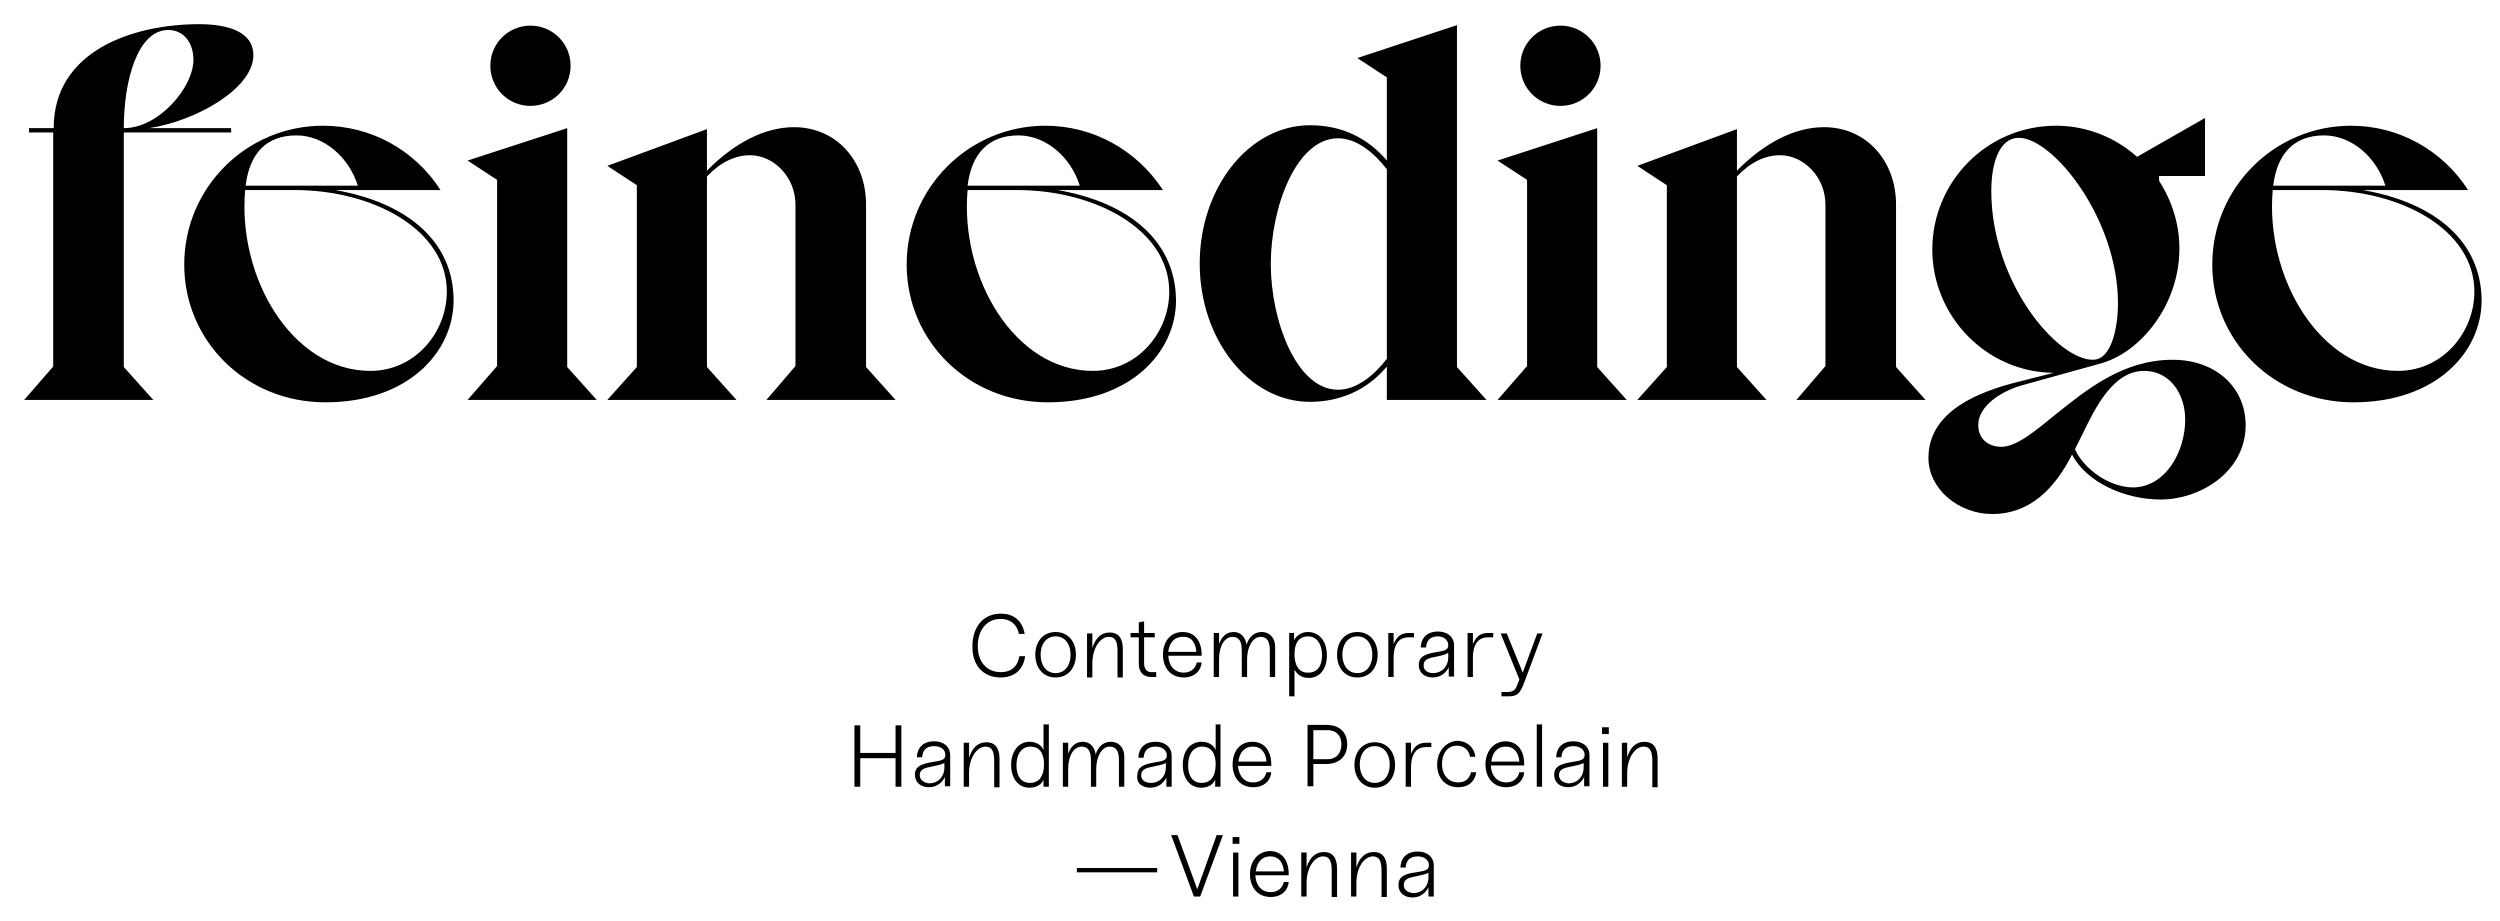 <?xml version="1.0" encoding="utf-8"?>
<!-- Generator: Adobe Illustrator 28.0.0, SVG Export Plug-In . SVG Version: 6.00 Build 0)  -->
<svg version="1.1" id="Ebene_1" xmlns="http://www.w3.org/2000/svg" xmlns:xlink="http://www.w3.org/1999/xlink" x="0px" y="0px"
	 viewBox="0 0 517 190.4" style="enable-background:new 0 0 517 190.4;" xml:space="preserve">
<g>
	<path d="M488.6,39.3h21.8C505,30.9,495.9,26,486.2,26c-15.8,0-28.7,12.8-28.7,28.7c0,15.8,12.7,28.5,29.2,28.5
		c17.1,0,26.5-10.4,26.5-21.1C513.1,50,503.7,41.9,488.6,39.3L488.6,39.3z M470,39.3h10.2c16.3,0,31.5,8.2,31.5,21
		c0,8.5-6.6,16.4-15.8,16.4C479.8,76.7,468.4,57.4,470,39.3L470,39.3z M470.1,38.4c0.8-6.6,4.3-10.4,10.5-10.4
		c5.8,0,10.9,4.6,12.7,10.4H470.1L470.1,38.4z M446.3,36.4h9.7v-12l-14,8h-0.1c-4.7-4.2-10.7-6.4-16.7-6.4
		c-14.4,0-25.6,11.7-25.6,25.6c0,13.8,11.2,25.4,25.1,25.5l-7.5,1.9c-7.5,1.9-18.4,5.8-18.4,15.7c0,6.4,6.2,11.6,13.2,11.6
		c7.9,0,13-5.4,16.5-12.3c3,5.8,11,9.3,18.3,9.3c8.2,0,17.6-5.7,17.6-15.4c0-7.7-6.1-13.5-15.1-13.5c-10.2,0-17.7,6.1-24.2,11.3
		c-3.6,2.9-7.9,6.7-11.2,6.7c-2.8,0-4.8-1.7-4.8-4.5c0-4,4.9-7.2,9.7-8.4l15.5-4.3c8.3-2.2,16.4-12.1,16.4-23.8c0-5-1.5-9.8-4.2-14
		V36.4L446.3,36.4z M429.1,92.9l1.5-3c2.7-5.6,6.4-13.2,12.8-13.2c5.3,0,8.5,4.7,8.5,10.1c0,6.5-4,14-10.9,14
		C436.2,100.7,431,97.1,429.1,92.9L429.1,92.9z M438,62.8c0,3.9-1,11.6-5.2,11.6c-7.4,0-21-16-21-34.9c0-6.1,1.8-11,5.7-11
		C424.5,28.5,438,45.1,438,62.8L438,62.8z M371.5,82.7h26.7l-6.1-6.8V42.3c0-9-6.1-16-14.9-16c-5.9,0-12.2,3.1-18,9v-8.6l-20.6,7.6
		l6.1,4v37.6l-6.1,6.8h26.7l-6.1-6.8V36.5c2.7-2.9,5.8-4.4,8.9-4.4c4.9,0,9.4,4.5,9.4,10.2v33.4L371.5,82.7L371.5,82.7z
		 M340.1,153.4c-1.9,0-3,1.3-3.6,3.2v-3h-1.1v9.1h1.1v-2.8c0-3.3,1.7-5.5,3.4-5.5c1.3,0,1.8,0.9,1.8,3v5.4h1.1v-5.9
		C342.8,154.5,341.8,153.4,340.1,153.4L340.1,153.4z M309.7,82.7h26.7l-6.1-6.8V26.5l-20.6,6.7l6.1,4v38.5L309.7,82.7L309.7,82.7z
		 M331,13.6c0-4.6-3.7-8.3-8.3-8.3c-4.6,0-8.3,3.7-8.3,8.3c0,4.6,3.7,8.3,8.3,8.3C327.3,21.9,331,18.2,331,13.6L331,13.6z
		 M307.6,131.8h1.2v-0.9h-1.1c-1.7,0-2.5,0.9-3.1,2.3v-2.3h-1.1v9.1h1.1v-4C304.6,132.8,306.1,131.8,307.6,131.8L307.6,131.8z
		 M286.8,82.7h20.6l-6.1-6.8V5.2l-20.6,6.8l6.1,4v17.2c-3.9-4.6-9.2-7.3-15.9-7.3c-12.6,0-22.8,12.9-22.8,28.6
		c0,15.7,10.2,28.6,22.8,28.6c6.2,0,11.8-2.4,15.9-7.3V82.7L286.8,82.7z M286.8,74.2c-2.7,3.5-6.3,6.4-10.1,6.4
		c-8.6,0-13.9-14.3-13.9-26c0-11.8,5.3-26,13.9-26c3.8,0,7.4,2.9,10.1,6.4V74.2L286.8,74.2z M248.5,135.4c0-2.8-1.4-4.7-3.9-4.7
		c-2.7,0-4.1,2.1-4.1,4.7c0,2.6,1.5,4.7,4.3,4.7c2.3,0,3.6-1.5,3.7-3.1h-1c-0.3,1.3-1.3,2.1-2.7,2.1c-1.9,0-3.1-1.4-3.2-3.5h6.9
		V135.4L248.5,135.4z M247.4,134.8h-5.8c0.2-1.7,1.1-3.1,3-3.1C246.5,131.6,247.3,133.1,247.4,134.8L247.4,134.8z M218.7,39.3h21.8
		C235,30.9,225.9,26,216.2,26c-15.8,0-28.7,12.8-28.7,28.7c0,15.8,12.7,28.5,29.2,28.5c17.1,0,26.5-10.4,26.5-21.1
		C243.1,50,233.7,41.9,218.7,39.3L218.7,39.3z M200.1,38.4c0.8-6.6,4.3-10.4,10.5-10.4c5.8,0,10.9,4.6,12.7,10.4H200.1L200.1,38.4z
		 M241.8,60.3c0,8.5-6.6,16.4-15.8,16.4c-16.2,0-27.5-19.3-25.9-37.4h10.2C226.5,39.3,241.8,47.5,241.8,60.3L241.8,60.3z
		 M185.2,162.7h1.2v-12.7h-1.2v5.7h-7.3v-5.7h-1.2v12.7h1.2v-5.9h7.3V162.7L185.2,162.7z M158.5,82.7h26.7l-6.1-6.8V42.3
		c0-9-6.1-16-14.9-16c-5.9,0-12.2,3.1-18,9v-8.6l-20.6,7.6l6.1,4v37.6l-6.1,6.8h26.7l-6.1-6.8V36.5c2.7-2.9,5.8-4.4,8.9-4.4
		c4.9,0,9.4,4.5,9.4,10.2v33.4L158.5,82.7L158.5,82.7z M96.7,82.7h26.7l-6.1-6.8V26.5l-20.6,6.7l6.1,4v38.5L96.7,82.7L96.7,82.7z
		 M118,13.6c0-4.6-3.7-8.3-8.3-8.3c-4.6,0-8.3,3.7-8.3,8.3c0,4.6,3.7,8.3,8.3,8.3C114.3,21.9,118,18.2,118,13.6L118,13.6z
		 M69.3,39.3h21.8C85.7,30.9,76.6,26,66.8,26C51,26,38.1,38.8,38.1,54.7c0,15.8,12.7,28.5,29.2,28.5c17.1,0,26.5-10.4,26.5-21.1
		C93.8,50,84.3,41.9,69.3,39.3L69.3,39.3z M50.8,38.4C51.6,31.8,55,28,61.3,28c5.8,0,10.9,4.6,12.7,10.4H50.8L50.8,38.4z M92.4,60.3
		c0,8.5-6.6,16.4-15.8,16.4c-16.2,0-27.5-19.3-25.9-37.4h10.2C77.2,39.3,92.4,47.5,92.4,60.3L92.4,60.3z M52.4,11.4
		c0-4.7-5-6.4-11.2-6.4c-13.7,0-30.1,5.5-30.1,21.5H6v0.9h5v48.4L5,82.7h26.7l-6.1-6.8V27.4h22.2v-0.9H30.8
		C40.3,25.1,52.4,18.4,52.4,11.4L52.4,11.4z M40,12.4c0,5.6-7.1,14.1-14.4,14.1c0-9.7,2.8-20.3,9.2-20.3C37.8,6.2,40,8.6,40,12.4
		L40,12.4z M189.2,160.2c0,1.7,1.3,2.6,2.9,2.6c1.9,0,2.9-1.3,3.3-2.1v1.9h1.1v-6.4c0-1.9-1.5-2.9-3.3-2.9c-2.4,0-3.5,1.4-3.6,3.3
		h1.1c0.1-1.5,0.9-2.3,2.5-2.3c1.3,0,2.3,0.7,2.3,1.8c0,1.1-0.9,1.2-2.7,1.5C190.2,158,189.2,158.7,189.2,160.2L189.2,160.2z
		 M190.2,160.3c0-1.2,1-1.5,2.6-1.8c1-0.2,1.9-0.4,2.5-0.7v0.9c0,2-1.4,3.3-3.1,3.3C191.2,161.9,190.2,161.4,190.2,160.3
		L190.2,160.3z M200.4,153.6h-1.1v9.1h1.1v-2.8c0-3.3,1.7-5.5,3.4-5.5c1.3,0,1.8,0.9,1.8,3v5.4h1.1v-5.9c0-2.3-1-3.4-2.7-3.4
		c-1.9,0-3,1.3-3.6,3.2V153.6L200.4,153.6z M206.9,140.1c2.8,0,4.7-1.5,5.1-4.4h-1.2c-0.4,2.3-1.8,3.3-3.8,3.3
		c-3.1,0-4.8-2.3-4.8-5.4c0-3.1,1.7-5.6,4.7-5.6c2.3,0,3.5,1.4,3.8,3.1h1.2c-0.4-2.5-2.1-4.2-4.9-4.2c-3.7,0-5.9,2.8-5.9,6.7
		C201,137.4,203.2,140.1,206.9,140.1L206.9,140.1z M209.1,158.2c0,2.8,1.5,4.7,3.8,4.7c1.9,0,2.7-1.1,2.9-1.7v1.5h1.1v-12.9h-1.1
		v5.3c-0.4-1-1.5-1.7-2.9-1.7C210.8,153.4,209.1,155.2,209.1,158.2L209.1,158.2z M210.2,158.3c0-2.1,0.9-3.9,2.9-3.9
		c1.9,0,2.8,1.4,2.8,3.7c0,2.4-1,3.8-2.9,3.8C211.1,161.9,210.2,160.4,210.2,158.3L210.2,158.3z M218.3,140.1c2.6,0,4.2-2,4.2-4.7
		c0-2.7-1.6-4.7-4.2-4.7c-2.6,0-4.2,2-4.2,4.7C214.1,138.1,215.7,140.1,218.3,140.1L218.3,140.1z M215.2,135.4
		c0-2.1,1.1-3.8,3.1-3.8c2,0,3.1,1.7,3.1,3.8c0,2.1-1.1,3.8-3.1,3.8C216.3,139.2,215.2,137.5,215.2,135.4L215.2,135.4z M225.9,140
		v-2.8c0-3.3,1.7-5.5,3.4-5.5c1.3,0,1.8,0.9,1.8,3v5.4h1.1v-5.9c0-2.3-1-3.4-2.7-3.4c-1.9,0-3,1.3-3.6,3.2v-3h-1.1v9.1H225.9
		L225.9,140z M220.9,153.6h-1.1v9.1h1.1V159c0-2.8,1.2-4.6,2.8-4.6c1.3,0,1.9,0.9,1.9,2.8v5.5h1.1V159c0-2.6,1.2-4.6,2.8-4.6
		c1.3,0,1.9,0.9,1.9,2.8v5.5h1.1v-6.3c0-1.6-1-3-2.8-3c-1.4,0-2.6,0.9-3.1,2.6c-0.3-1.6-1.2-2.6-2.7-2.6c-1.7,0-2.6,1.3-3,2.5V153.6
		L220.9,153.6z M239.3,179.5h-16.6v0.9h16.6V179.5L239.3,179.5z M236.6,137.1v-5.3h2.2v-0.9h-2.2v-2.4l-1.1,0.2v2.2h-1.7v0.9h1.7
		v5.5c0,1.6,0.9,2.7,2.5,2.7h1.1V139h-1C237.2,139,236.6,138.4,236.6,137.1L236.6,137.1z M237.9,162.9c1.9,0,2.9-1.3,3.3-2.1v1.9
		h1.1v-6.4c0-1.9-1.5-2.9-3.3-2.9c-2.4,0-3.5,1.4-3.6,3.3h1.1c0.1-1.5,0.9-2.3,2.5-2.3c1.3,0,2.3,0.7,2.3,1.8c0,1.1-0.9,1.2-2.7,1.5
		c-2.4,0.4-3.4,1.1-3.4,2.6C234.9,162,236.3,162.9,237.9,162.9L237.9,162.9z M238,161.9c-1.1,0-2-0.5-2-1.6c0-1.2,1-1.5,2.6-1.8
		c1-0.2,1.9-0.4,2.5-0.7v0.9C241.1,160.6,239.8,161.9,238,161.9L238,161.9z M243.5,172.7h-1.3l4.7,12.7h1.3l4.7-12.7h-1.3l-4,11.2
		L243.5,172.7L243.5,172.7z M251.4,149.8v5.3c-0.4-1-1.5-1.7-2.9-1.7c-2.3,0-3.9,1.8-3.9,4.8c0,2.8,1.5,4.7,3.8,4.7
		c1.9,0,2.7-1.1,2.9-1.7v1.5h1.1v-12.9H251.4L251.4,149.8z M251.4,158.1c0,2.4-1,3.8-2.9,3.8c-1.9,0-2.8-1.5-2.8-3.6
		c0-2.1,0.9-3.9,2.9-3.9C250.5,154.4,251.4,155.8,251.4,158.1L251.4,158.1z M252.1,136.3c0-2.8,1.2-4.6,2.8-4.6
		c1.3,0,1.9,0.9,1.9,2.8v5.5h1.1v-3.7c0-2.6,1.2-4.6,2.8-4.6c1.3,0,1.9,0.9,1.9,2.8v5.5h1.1v-6.3c0-1.6-1-3-2.8-3
		c-1.4,0-2.6,0.9-3.1,2.6c-0.3-1.6-1.2-2.6-2.7-2.6c-1.7,0-2.6,1.3-3,2.5v-2.3h-1.1v9.1h1.1V136.3L252.1,136.3z M256.3,173.1h-1.4
		v1.4h1.4V173.1L256.3,173.1z M256.1,176.3h-1.1v9.1h1.1V176.3L256.1,176.3z M256,158.4h6.9v-0.3c0-2.8-1.4-4.7-3.9-4.7
		c-2.7,0-4.1,2.1-4.1,4.7c0,2.6,1.5,4.7,4.3,4.7c2.3,0,3.6-1.5,3.7-3.1h-1c-0.3,1.3-1.3,2.1-2.7,2.1
		C257.4,161.9,256.2,160.5,256,158.4L256,158.4z M256.1,157.5c0.2-1.7,1.1-3.1,3-3.1c1.9,0,2.7,1.5,2.8,3.1H256.1L256.1,157.5z
		 M258.5,180.8c0,2.6,1.5,4.7,4.3,4.7c2.3,0,3.6-1.5,3.7-3.1h-1c-0.3,1.3-1.3,2.1-2.7,2.1c-1.9,0-3.1-1.4-3.2-3.5h6.9v-0.3
		c0-2.8-1.4-4.7-3.9-4.7C260,176.1,258.5,178.2,258.5,180.8L258.5,180.8z M259.7,180.2c0.2-1.7,1.1-3.1,3-3.1c1.9,0,2.7,1.5,2.8,3.1
		H259.7L259.7,180.2z M267.7,130.9h-1.1V144h1.1v-5.5c0.3,0.5,1.1,1.7,2.9,1.7c2.4,0,3.8-1.9,3.8-4.7c0-3-1.7-4.8-3.9-4.8
		c-1.3,0-2.4,0.7-2.9,1.7V130.9L267.7,130.9z M267.7,135.3c0-2.3,0.9-3.7,2.8-3.7c2,0,2.9,1.9,2.9,3.9c0,2.1-0.9,3.6-2.8,3.6
		C268.7,139.2,267.7,137.7,267.7,135.3L267.7,135.3z M270.2,176.3h-1.1v9.1h1.1v-2.8c0-3.3,1.7-5.5,3.4-5.5c1.3,0,1.8,0.9,1.8,3v5.4
		h1.1v-5.9c0-2.3-1-3.4-2.7-3.4c-1.9,0-3,1.3-3.6,3.2V176.3L270.2,176.3z M274.2,158c3,0,4.4-1.8,4.4-4.1c0-2.2-1.3-4-4.4-4h-2.6
		h-1.2v12.7h1.2V158H274.2L274.2,158z M274.5,157h-2.9v-6h2.9c2,0,2.9,1.3,2.9,2.9C277.4,155.5,276.6,157,274.5,157L274.5,157z
		 M280.5,176.3h-1.1v9.1h1.1v-2.8c0-3.3,1.7-5.5,3.4-5.5c1.3,0,1.8,0.9,1.8,3v5.4h1.1v-5.9c0-2.3-1-3.4-2.7-3.4
		c-1.9,0-3,1.3-3.6,3.2V176.3L280.5,176.3z M284.9,135.4c0-2.7-1.6-4.7-4.2-4.7s-4.2,2-4.2,4.7c0,2.7,1.6,4.7,4.2,4.7
		S284.9,138.1,284.9,135.4L284.9,135.4z M283.8,135.4c0,2.1-1.1,3.8-3.1,3.8c-2,0-3.1-1.7-3.1-3.8c0-2.1,1.1-3.8,3.1-3.8
		C282.7,131.6,283.8,133.3,283.8,135.4L283.8,135.4z M284.3,162.9c2.6,0,4.2-2,4.2-4.7c0-2.7-1.6-4.7-4.2-4.7s-4.2,2-4.2,4.7
		C280.1,160.8,281.7,162.9,284.3,162.9L284.3,162.9z M284.3,161.9c-2,0-3.1-1.7-3.1-3.8c0-2.1,1.1-3.8,3.1-3.8c2,0,3.1,1.7,3.1,3.8
		C287.4,160.3,286.3,161.9,284.3,161.9L284.3,161.9z M288.2,136c0-3.2,1.5-4.2,3-4.2h1.2v-0.9h-1.1c-1.7,0-2.5,0.9-3.1,2.3v-2.3
		h-1.1v9.1h1.1V136L288.2,136z M289.2,183c0,1.7,1.3,2.6,2.9,2.6c1.9,0,2.9-1.3,3.3-2.1v1.9h1.1V179c0-1.9-1.5-2.9-3.3-2.9
		c-2.4,0-3.5,1.4-3.6,3.3h1.1c0.1-1.5,0.9-2.3,2.5-2.3c1.3,0,2.3,0.7,2.3,1.8c0,1.1-0.9,1.2-2.7,1.5
		C290.3,180.7,289.2,181.4,289.2,183L289.2,183z M290.3,183c0-1.2,1-1.5,2.6-1.8c1-0.2,1.9-0.4,2.5-0.7v0.9c0,2-1.4,3.3-3.1,3.3
		C291.2,184.6,290.3,184.1,290.3,183L290.3,183z M291.8,162.7v-4c0-3.2,1.5-4.2,3-4.2h1.2v-0.9h-1.1c-1.7,0-2.5,0.9-3.1,2.3v-2.3
		h-1.1v9.1H291.8L291.8,162.7z M299.5,133.4c0,1.1-0.9,1.2-2.7,1.5c-2.4,0.4-3.4,1.1-3.4,2.6c0,1.7,1.3,2.6,2.9,2.6
		c1.9,0,2.9-1.3,3.3-2.1v1.9h1.1v-6.4c0-1.9-1.5-2.9-3.3-2.9c-2.4,0-3.5,1.4-3.6,3.3h1.1c0.1-1.5,0.9-2.3,2.5-2.3
		C298.6,131.6,299.5,132.4,299.5,133.4L299.5,133.4z M299.5,135v0.9c0,2-1.4,3.3-3.1,3.3c-1.1,0-2-0.5-2-1.6c0-1.2,1-1.5,2.6-1.8
		C298,135.6,298.9,135.4,299.5,135L299.5,135z M297.2,158.1c0,2.6,1.5,4.7,4.4,4.7c2.1,0,3.4-1.2,3.7-3.1h-1.1
		c-0.3,1.2-1,2.1-2.7,2.1c-2,0-3.3-1.6-3.3-3.8c0-2.1,1.1-3.8,3.1-3.8c1.4,0,2.5,0.9,2.7,2.3h1.1c-0.2-1.9-1.7-3.3-3.8-3.3
		C298.8,153.4,297.2,155.6,297.2,158.1L297.2,158.1z M307.2,158.1c0,2.6,1.5,4.7,4.3,4.7c2.3,0,3.6-1.5,3.7-3.1h-1
		c-0.3,1.3-1.3,2.1-2.7,2.1c-1.9,0-3.1-1.4-3.2-3.5h6.9v-0.3c0-2.8-1.4-4.7-3.9-4.7C308.7,153.4,307.2,155.5,307.2,158.1
		L307.2,158.1z M308.4,157.5c0.2-1.7,1.1-3.1,3-3.1c1.9,0,2.7,1.5,2.8,3.1H308.4L308.4,157.5z M310.3,130.9l3.9,9.6l-0.5,1.3
		c-0.4,1-0.9,1.3-2,1.3h-1.2v0.9h1.5c1.8,0,2.3-0.7,3-2.3l4-10.7h-1.1l-3,8.1l-3.3-8.1H310.3L310.3,130.9z M318.9,149.8h-1.1v12.9
		h1.1V149.8L318.9,149.8z M321.4,160.2c0,1.7,1.3,2.6,2.9,2.6c1.9,0,2.9-1.3,3.3-2.1v1.9h1.1v-6.4c0-1.9-1.5-2.9-3.3-2.9
		c-2.4,0-3.5,1.4-3.6,3.3h1.1c0.1-1.5,0.9-2.3,2.5-2.3c1.3,0,2.3,0.7,2.3,1.8c0,1.1-0.9,1.2-2.7,1.5
		C322.4,158,321.4,158.7,321.4,160.2L321.4,160.2z M322.4,160.3c0-1.2,1-1.5,2.6-1.8c1-0.2,1.9-0.4,2.5-0.7v0.9c0,2-1.4,3.3-3.1,3.3
		C323.4,161.9,322.4,161.4,322.4,160.3L322.4,160.3z M332.7,150.4h-1.4v1.4h1.4V150.4L332.7,150.4z M332.6,153.6h-1.1v9.1h1.1V153.6
		L332.6,153.6z"/>
</g>
</svg>
